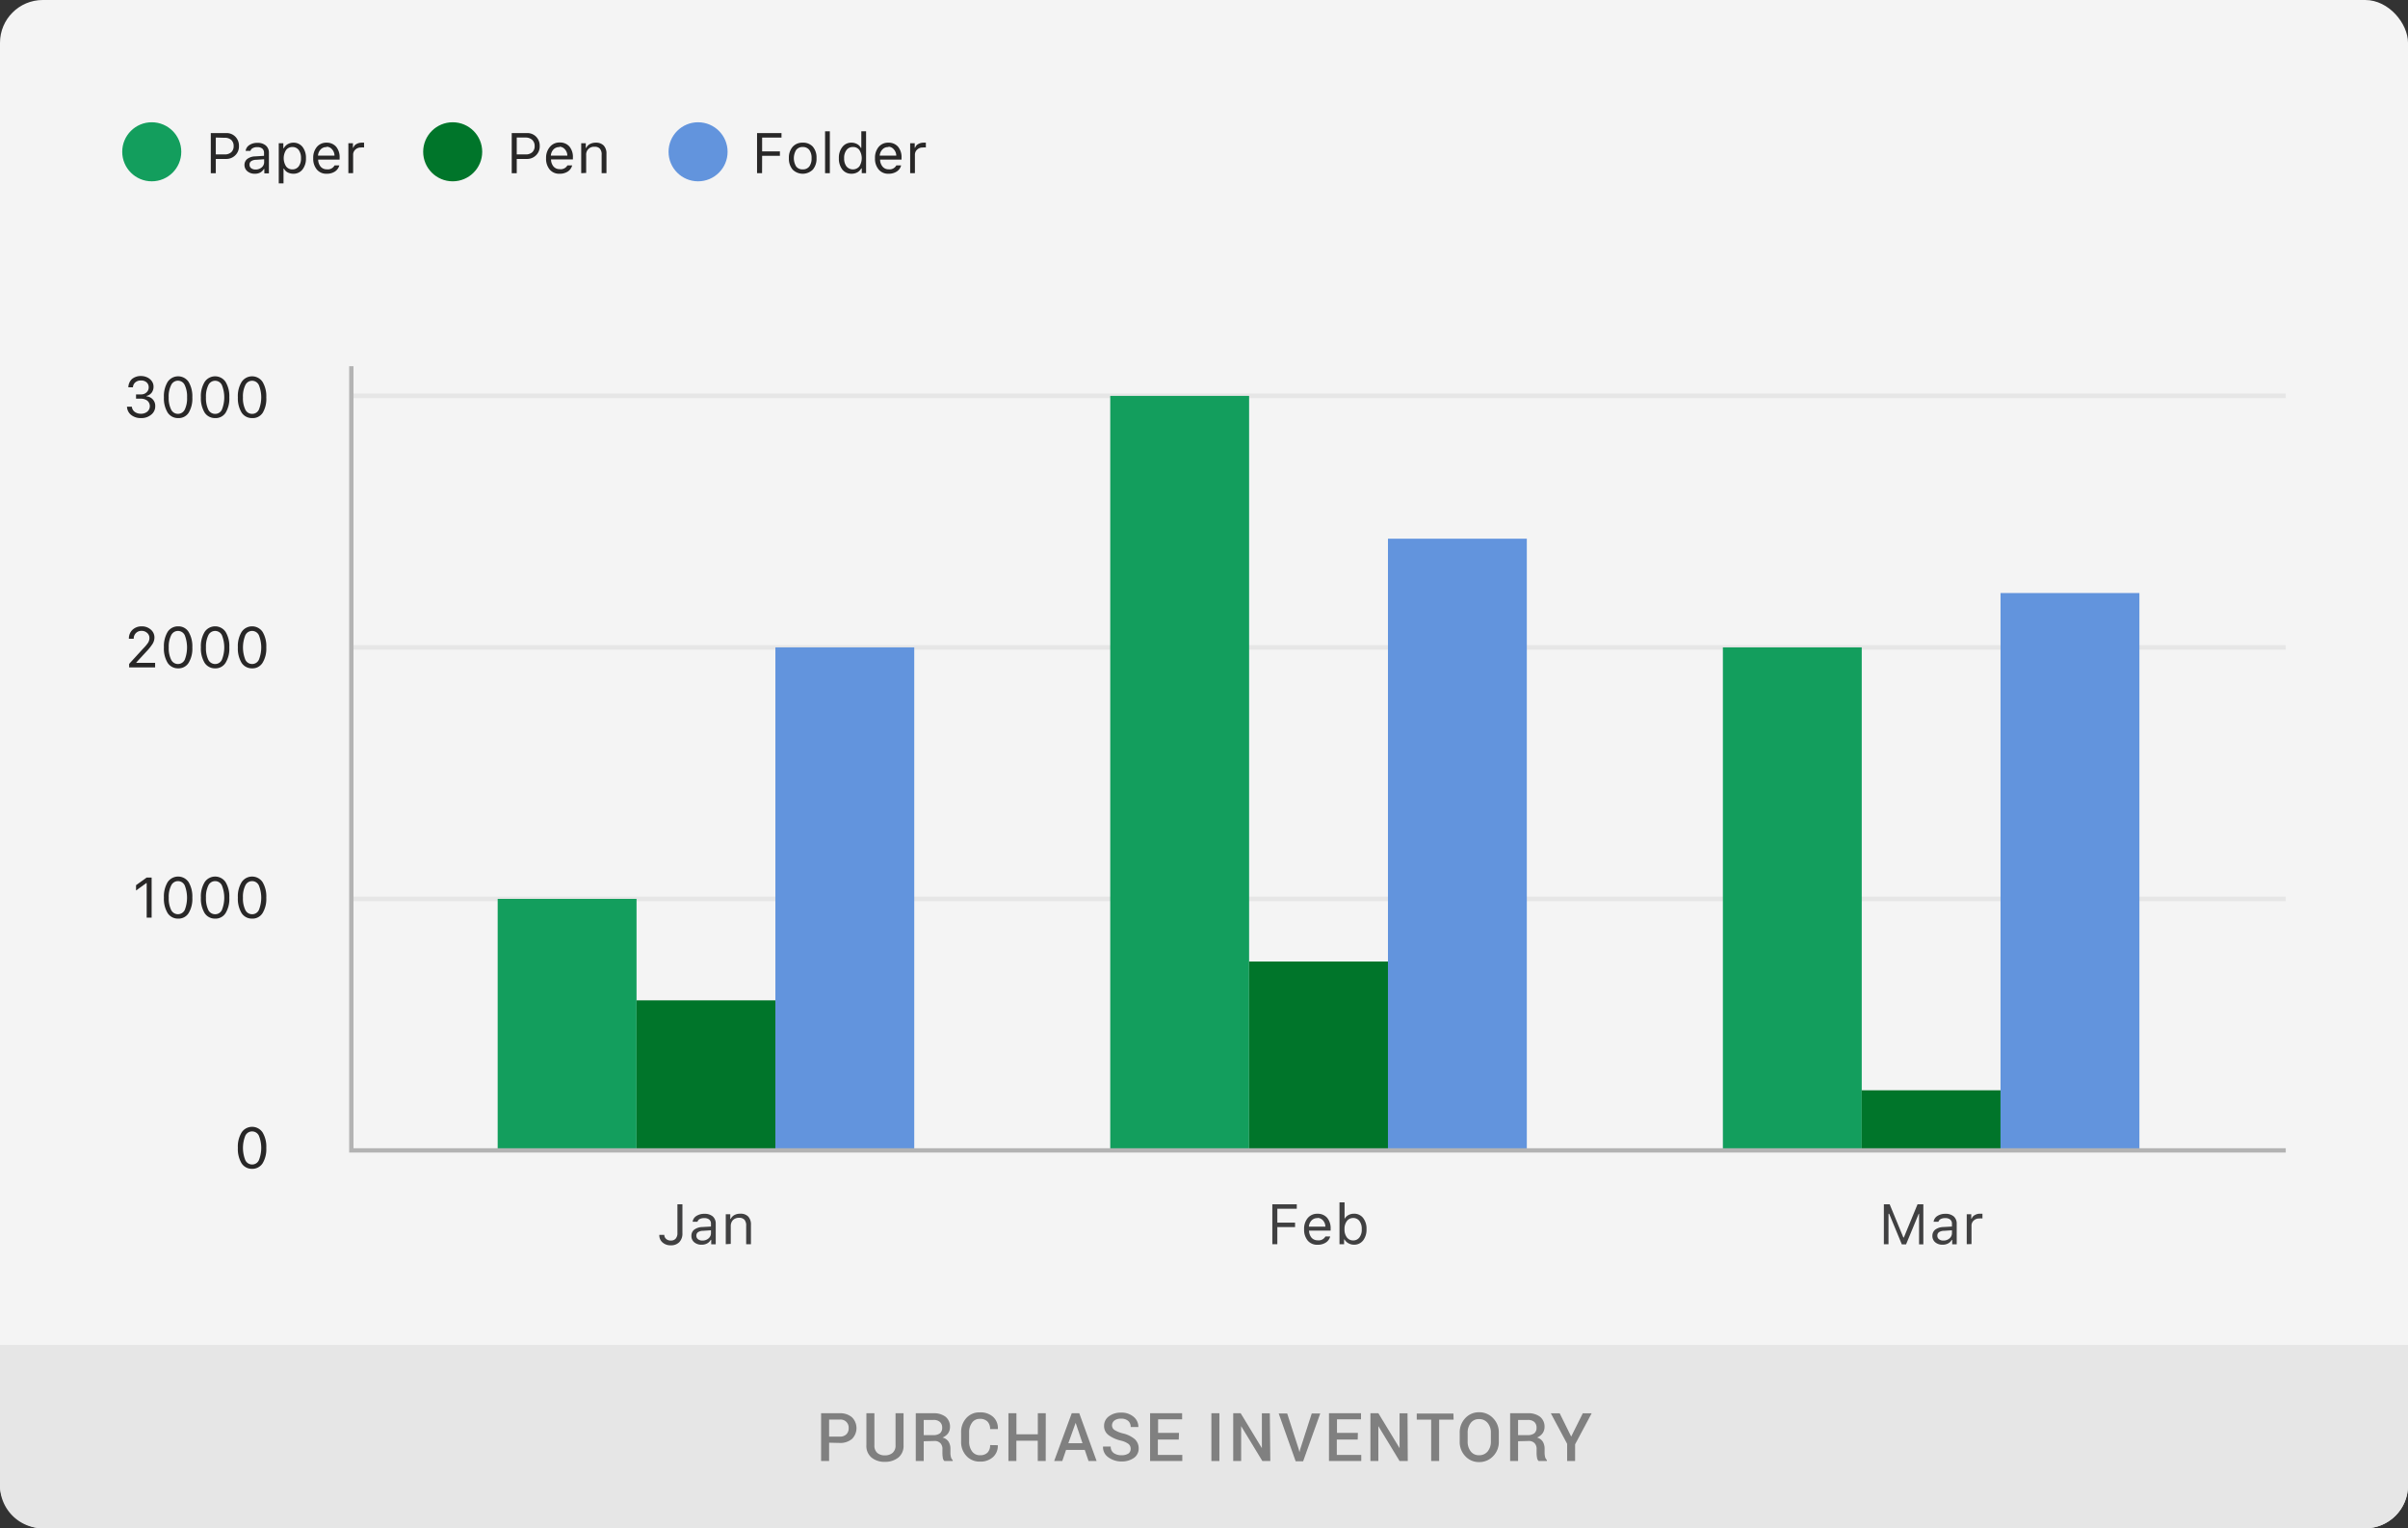 <svg id="Expanded" xmlns="http://www.w3.org/2000/svg" width="394" height="250" viewBox="0 0 394 250">
  <rect x="0" y="0" width="394" height="250" fill="#333333" stroke="none"/>
  <title>fms-inven-chart2</title>
  <rect width="394" height="250" rx="7" fill="#f4f4f4"/>
  <path d="M0,220H394a0,0,0,0,1,0,0v23a7,7,0,0,1-7,7H7a7,7,0,0,1-7-7V220A0,0,0,0,1,0,220Z" fill="#e6e6e6"/>
  <g>
    <path d="M135.66,236v3h-1.31v-7.82h3.06a2.94,2.94,0,0,1,2,.67,2.5,2.5,0,0,1,0,3.53,2.94,2.94,0,0,1-2,.66Zm0-1h1.75a1.44,1.44,0,0,0,1.09-.39,1.36,1.36,0,0,0,.36-1,1.31,1.31,0,0,0-1.45-1.39h-1.75Z" fill="gray"/>
    <path d="M147.84,231.18v5.25a2.44,2.44,0,0,1-.85,2,3.43,3.43,0,0,1-2.22.7,3.29,3.29,0,0,1-2.17-.7,2.45,2.45,0,0,1-.84-2v-5.25h1.31v5.24a1.58,1.58,0,0,0,.46,1.24,1.82,1.82,0,0,0,1.24.41,1.89,1.89,0,0,0,1.28-.41,1.55,1.55,0,0,0,.48-1.24v-5.24Z" fill="gray"/>
    <path d="M151.14,235.76V239h-1.3v-7.82h2.89a3.12,3.12,0,0,1,2,.59,2.07,2.07,0,0,1,.71,1.69,1.76,1.76,0,0,1-.31,1,2.17,2.17,0,0,1-.92.7,1.61,1.61,0,0,1,1,.68,2.17,2.17,0,0,1,.3,1.17v.65a2.51,2.51,0,0,0,.08.67.91.91,0,0,0,.29.5V239h-1.34a.81.81,0,0,1-.28-.56,4.71,4.71,0,0,1-.06-.74v-.63a1.33,1.33,0,0,0-.34-1,1.29,1.29,0,0,0-1-.35Zm0-1h1.52a1.77,1.77,0,0,0,1.14-.3,1.13,1.13,0,0,0,.36-.92,1.19,1.19,0,0,0-.36-.92,1.46,1.46,0,0,0-1.07-.34h-1.59Z" fill="gray"/>
    <path d="M163.26,236.41v0a2.43,2.43,0,0,1-.77,1.93,3,3,0,0,1-2.14.75,2.88,2.88,0,0,1-2.23-.93,3.3,3.3,0,0,1-.86-2.35v-1.49a3.36,3.36,0,0,1,.85-2.35,2.83,2.83,0,0,1,2.2-.93,3.09,3.09,0,0,1,2.18.73,2.48,2.48,0,0,1,.78,2v0H162a1.7,1.7,0,0,0-.43-1.23,1.67,1.67,0,0,0-1.26-.44,1.5,1.5,0,0,0-1.27.63,2.61,2.61,0,0,0-.47,1.59v1.5a2.6,2.6,0,0,0,.48,1.6,1.54,1.54,0,0,0,1.3.63,1.67,1.67,0,0,0,1.23-.43,1.7,1.7,0,0,0,.42-1.23Z" fill="gray"/>
    <path d="M171.1,239h-1.3v-3.33h-3.5V239H165v-7.82h1.31v3.44h3.5v-3.44h1.3Z" fill="gray"/>
    <path d="M177.49,237.18h-3.06l-.62,1.82h-1.33l2.88-7.82h1.23l2.84,7.82h-1.32Zm-2.69-1.09h2.32L176,232.75h0Z" fill="gray"/>
    <path d="M185,237a1,1,0,0,0-.36-.8,3.47,3.47,0,0,0-1.28-.55,5.52,5.52,0,0,1-2-.91,1.83,1.83,0,0,1-.71-1.49,1.9,1.9,0,0,1,.78-1.56,3.2,3.2,0,0,1,2-.61,3,3,0,0,1,2.07.7,2.1,2.1,0,0,1,.76,1.66v0H185a1.26,1.26,0,0,0-.4-1,1.68,1.68,0,0,0-1.17-.37,1.7,1.7,0,0,0-1.1.31,1,1,0,0,0-.38.8.88.88,0,0,0,.41.74,4.7,4.7,0,0,0,1.38.56,4.65,4.65,0,0,1,1.92.93,2,2,0,0,1,.65,1.52,1.84,1.84,0,0,1-.78,1.56,3.39,3.39,0,0,1-2,.58,3.61,3.61,0,0,1-2.15-.66,2,2,0,0,1-.9-1.78v0h1.26a1.23,1.23,0,0,0,.5,1.07,2.16,2.16,0,0,0,1.28.35,2,2,0,0,0,1.13-.29A.93.93,0,0,0,185,237Z" fill="gray"/>
    <path d="M192.87,235.49h-3.42V238h4v1h-5.27v-7.82h5.24v1h-3.93v2.21h3.42Z" fill="gray"/>
    <path d="M199.52,239h-1.31v-7.82h1.31Z" fill="gray"/>
    <path d="M207.85,239h-1.3l-3.47-5.71h0V239h-1.3v-7.82H203l3.47,5.71h0v-5.7h1.3Z" fill="gray"/>
    <path d="M212.48,237l.14.54h0l.14-.53,1.87-5.79h1.39l-2.8,7.82H212l-2.78-7.82h1.39Z" fill="gray"/>
    <path d="M222.15,235.49h-3.42V238h4v1h-5.28v-7.82h5.24v1h-3.93v2.21h3.42Z" fill="gray"/>
    <path d="M230.34,239H229l-3.47-5.71h0V239h-1.3v-7.82h1.3l3.47,5.71h0v-5.7h1.3Z" fill="gray"/>
    <path d="M237.84,232.23h-2.36V239h-1.31v-6.77h-2.36v-1h6Z" fill="gray"/>
    <path d="M245.24,235.8a3.28,3.28,0,0,1-.9,2.37,3.09,3.09,0,0,1-2.34,1,3,3,0,0,1-2.28-1,3.31,3.31,0,0,1-.88-2.37v-1.41a3.33,3.33,0,0,1,.88-2.37,3,3,0,0,1,2.28-1,3.08,3.08,0,0,1,2.33,1,3.27,3.27,0,0,1,.91,2.37Zm-1.3-1.42a2.44,2.44,0,0,0-.53-1.61,1.74,1.74,0,0,0-1.41-.63,1.63,1.63,0,0,0-1.36.63,2.54,2.54,0,0,0-.5,1.61v1.42a2.55,2.55,0,0,0,.5,1.62,1.64,1.64,0,0,0,1.36.63,1.75,1.75,0,0,0,1.42-.63,2.5,2.5,0,0,0,.52-1.62Z" fill="gray"/>
    <path d="M248.39,235.76V239h-1.3v-7.82H250a3.1,3.1,0,0,1,2,.59,2.07,2.07,0,0,1,.72,1.69,1.77,1.77,0,0,1-.32,1,2.2,2.2,0,0,1-.91.7,1.61,1.61,0,0,1,.95.68,2.25,2.25,0,0,1,.29,1.17v.65a3,3,0,0,0,.08.67,1,1,0,0,0,.29.5V239h-1.34a.85.85,0,0,1-.27-.56,3.78,3.78,0,0,1-.07-.74v-.63a1.33,1.33,0,0,0-.34-1,1.28,1.28,0,0,0-1-.35Zm0-1h1.52a1.77,1.77,0,0,0,1.14-.3,1.13,1.13,0,0,0,.36-.92,1.22,1.22,0,0,0-.35-.92,1.51,1.51,0,0,0-1.08-.34h-1.59Z" fill="gray"/>
    <path d="M257.08,235l1.9-3.81h1.45l-2.71,5.08V239h-1.3v-2.81l-2.67-5h1.45Z" fill="gray"/>
  </g>
  <g>
    <rect x="57.48" y="146.66" width="316.52" height="0.75" fill="#e6e6e6"/>
    <rect x="57.48" y="105.52" width="316.52" height="0.75" fill="#e6e6e6"/>
    <rect x="57.48" y="64.38" width="316.52" height="0.75" fill="#e6e6e6"/>
  </g>
  <g>
    <g>
      <path d="M22.26,65.22v-.7h.8a1.29,1.29,0,0,0,.91-.33,1.09,1.09,0,0,0,.36-.84,1.05,1.05,0,0,0-.35-.81,1.33,1.33,0,0,0-.91-.3,1.36,1.36,0,0,0-.92.3,1.15,1.15,0,0,0-.4.82H21A1.93,1.93,0,0,1,21.59,62a2.28,2.28,0,0,1,1.51-.49,2.4,2.4,0,0,1,1,.23,1.87,1.87,0,0,1,.75.63,1.49,1.49,0,0,1,.27.86,1.62,1.62,0,0,1-.3,1,1.5,1.5,0,0,1-.85.54v.07a1.54,1.54,0,0,1,1.43,1.63,1.71,1.71,0,0,1-.67,1.37,2.46,2.46,0,0,1-1.64.55,2.52,2.52,0,0,1-1.63-.51,1.79,1.79,0,0,1-.68-1.35h.79a1.2,1.2,0,0,0,.47.84,1.65,1.65,0,0,0,1,.31,1.59,1.59,0,0,0,1.07-.35,1.18,1.18,0,0,0,0-1.78,1.71,1.71,0,0,0-1.11-.33Z" fill="#282727"/>
      <path d="M29.15,68.39a2,2,0,0,1-1.72-.9A4.44,4.44,0,0,1,26.82,65a4.52,4.52,0,0,1,.61-2.53,2.07,2.07,0,0,1,3.43,0A4.61,4.61,0,0,1,31.47,65a4.44,4.44,0,0,1-.61,2.53A1.93,1.93,0,0,1,29.15,68.39ZM28,67a1.24,1.24,0,0,0,2.23,0,4.24,4.24,0,0,0,.38-2,4.35,4.35,0,0,0-.38-2A1.22,1.22,0,0,0,28,63a4.09,4.09,0,0,0-.4,2A4.26,4.26,0,0,0,28,67Z" fill="#282727"/>
      <path d="M35.2,68.39a2,2,0,0,1-1.72-.9A4.52,4.52,0,0,1,32.87,65a4.44,4.44,0,0,1,.62-2.53,2.06,2.06,0,0,1,3.42,0A4.52,4.52,0,0,1,37.52,65a4.44,4.44,0,0,1-.61,2.53A1.93,1.93,0,0,1,35.2,68.39ZM34.08,67a1.22,1.22,0,0,0,1.12.7,1.19,1.19,0,0,0,1.11-.7,5.4,5.4,0,0,0,0-4,1.22,1.22,0,0,0-2.22,0,4.21,4.21,0,0,0-.39,2A4.4,4.4,0,0,0,34.08,67Z" fill="#282727"/>
      <path d="M41.25,68.39a2,2,0,0,1-1.72-.9A4.52,4.52,0,0,1,38.92,65a4.44,4.44,0,0,1,.62-2.53,2.06,2.06,0,0,1,3.42,0A4.52,4.52,0,0,1,43.57,65,4.44,4.44,0,0,1,43,67.5,1.93,1.93,0,0,1,41.25,68.39ZM40.14,67a1.21,1.21,0,0,0,1.11.7,1.19,1.19,0,0,0,1.11-.7,5.4,5.4,0,0,0,0-4,1.22,1.22,0,0,0-2.22,0,4.21,4.21,0,0,0-.39,2A4.26,4.26,0,0,0,40.14,67Z" fill="#282727"/>
    </g>
    <g>
      <path d="M24,150.11v-5.65h-.07l-1.67,1.21v-.87L24,143.55h.81v6.56Z" fill="#282727"/>
      <path d="M29.15,150.27a2,2,0,0,1-1.72-.9,4.5,4.5,0,0,1-.61-2.54,4.55,4.55,0,0,1,.61-2.53,2.07,2.07,0,0,1,3.43,0,4.61,4.61,0,0,1,.61,2.54,4.44,4.44,0,0,1-.61,2.53A1.93,1.93,0,0,1,29.15,150.27ZM28,148.85a1.24,1.24,0,0,0,2.23,0,5.53,5.53,0,0,0,0-4,1.22,1.22,0,0,0-2.22,0,4.09,4.09,0,0,0-.4,2A4.26,4.26,0,0,0,28,148.85Z" fill="#282727"/>
      <path d="M35.2,150.27a2,2,0,0,1-1.72-.9,4.58,4.58,0,0,1-.61-2.54,4.46,4.46,0,0,1,.62-2.53,2.06,2.06,0,0,1,3.42,0,4.52,4.52,0,0,1,.61,2.54,4.44,4.44,0,0,1-.61,2.53A1.93,1.93,0,0,1,35.2,150.27Zm-1.12-1.42a1.22,1.22,0,0,0,1.12.7,1.19,1.19,0,0,0,1.11-.7,5.4,5.4,0,0,0,0-4,1.22,1.22,0,0,0-2.22,0,4.21,4.21,0,0,0-.39,2A4.4,4.4,0,0,0,34.08,148.85Z" fill="#282727"/>
      <path d="M41.25,150.27a2,2,0,0,1-1.72-.9,4.58,4.58,0,0,1-.61-2.54,4.46,4.46,0,0,1,.62-2.53,2.06,2.06,0,0,1,3.42,0,4.52,4.52,0,0,1,.61,2.54,4.44,4.44,0,0,1-.61,2.53A1.93,1.93,0,0,1,41.25,150.27Zm-1.11-1.42a1.21,1.21,0,0,0,1.11.7,1.19,1.19,0,0,0,1.11-.7,5.4,5.4,0,0,0,0-4,1.22,1.22,0,0,0-2.22,0,4.21,4.21,0,0,0-.39,2A4.26,4.26,0,0,0,40.14,148.85Z" fill="#282727"/>
    </g>
    <g>
      <path d="M21.09,104.46a1.93,1.93,0,0,1,.59-1.44,2.14,2.14,0,0,1,1.51-.56,2.17,2.17,0,0,1,1.48.53,1.67,1.67,0,0,1,.6,1.31,2,2,0,0,1-.29,1,8.62,8.62,0,0,1-1.1,1.36l-1.57,1.7v.07h3.07v.74H21.13v-.57l2.27-2.48a6.7,6.7,0,0,0,.84-1,1.48,1.48,0,0,0,.21-.76,1.05,1.05,0,0,0-.37-.82,1.29,1.29,0,0,0-.91-.34,1.23,1.23,0,0,0-.93.36,1.24,1.24,0,0,0-.36.93h-.79Z" fill="#282727"/>
      <path d="M29.15,109.33a2,2,0,0,1-1.72-.9,4.48,4.48,0,0,1-.61-2.54,4.57,4.57,0,0,1,.61-2.53,2,2,0,0,1,1.72-.9,1.94,1.94,0,0,1,1.71.91,4.58,4.58,0,0,1,.61,2.54,4.41,4.41,0,0,1-.61,2.52A1.93,1.93,0,0,1,29.15,109.33ZM28,107.91a1.23,1.23,0,0,0,2.23,0,5.53,5.53,0,0,0,0-4,1.23,1.23,0,0,0-2.22,0,4.14,4.14,0,0,0-.4,2A4.23,4.23,0,0,0,28,107.91Z" fill="#282727"/>
      <path d="M35.2,109.33a2,2,0,0,1-1.72-.9,4.56,4.56,0,0,1-.61-2.54,4.48,4.48,0,0,1,.62-2.53,2.07,2.07,0,0,1,3.42,0,4.5,4.5,0,0,1,.61,2.54,4.41,4.41,0,0,1-.61,2.52A1.93,1.93,0,0,1,35.2,109.33Zm-1.12-1.42a1.23,1.23,0,0,0,1.12.71,1.2,1.2,0,0,0,1.11-.71,5.4,5.4,0,0,0,0-4,1.23,1.23,0,0,0-2.22,0,4.27,4.27,0,0,0-.39,2A4.37,4.37,0,0,0,34.08,107.91Z" fill="#282727"/>
      <path d="M41.25,109.33a2,2,0,0,1-1.72-.9,4.56,4.56,0,0,1-.61-2.54,4.48,4.48,0,0,1,.62-2.53,2.07,2.07,0,0,1,3.42,0,4.5,4.5,0,0,1,.61,2.54,4.41,4.41,0,0,1-.61,2.52A1.93,1.93,0,0,1,41.25,109.33Zm-1.11-1.42a1.22,1.22,0,0,0,1.11.71,1.2,1.2,0,0,0,1.11-.71,5.4,5.4,0,0,0,0-4,1.23,1.23,0,0,0-2.22,0,5.4,5.4,0,0,0,0,4Z" fill="#282727"/>
    </g>
    <path d="M41.25,191.2a2,2,0,0,1-1.72-.9,4.56,4.56,0,0,1-.61-2.54,4.43,4.43,0,0,1,.62-2.52,2.06,2.06,0,0,1,3.42,0,4.5,4.5,0,0,1,.61,2.54,4.44,4.44,0,0,1-.61,2.53A2,2,0,0,1,41.25,191.2Zm-1.11-1.42a1.22,1.22,0,0,0,1.11.71,1.2,1.2,0,0,0,1.11-.71,5.4,5.4,0,0,0,0-4,1.23,1.23,0,0,0-2.22,0,5.37,5.37,0,0,0,0,4Z" fill="#282727"/>
  </g>
  <g>
    <g>
      <path d="M107.88,202h.81a.89.89,0,0,0,.31.67,1.09,1.09,0,0,0,.75.26,1,1,0,0,0,.81-.32,1.31,1.31,0,0,0,.28-.91V197h.82v4.73a2,2,0,0,1-.51,1.46,1.85,1.85,0,0,1-1.4.52,1.92,1.92,0,0,1-1.35-.47A1.53,1.53,0,0,1,107.88,202Z" fill="#404041"/>
      <path d="M114.78,203.61a1.77,1.77,0,0,1-1.18-.39,1.31,1.31,0,0,1-.47-1.07,1.24,1.24,0,0,1,.46-1,2.33,2.33,0,0,1,1.33-.43l1.41-.08v-.45a.85.85,0,0,0-.28-.69,1.25,1.25,0,0,0-.83-.24,1.58,1.58,0,0,0-.73.15.74.74,0,0,0-.37.45h-.79a1.3,1.3,0,0,1,.6-.94,2.3,2.3,0,0,1,1.32-.36,2,2,0,0,1,1.38.43,1.54,1.54,0,0,1,.48,1.2v3.36h-.74v-.73h-.08a1.43,1.43,0,0,1-.62.6A1.86,1.86,0,0,1,114.78,203.61Zm.15-.68a1.47,1.47,0,0,0,1-.35,1.12,1.12,0,0,0,.4-.88v-.45l-1.32.09a1.47,1.47,0,0,0-.81.23.68.68,0,0,0-.26.57.7.7,0,0,0,.28.58A1.13,1.13,0,0,0,114.93,202.93Z" fill="#404041"/>
      <path d="M118.75,203.53v-4.9h.74v.77h.07a1.43,1.43,0,0,1,.6-.64,2,2,0,0,1,1-.22,1.68,1.68,0,0,1,1.27.47,1.9,1.9,0,0,1,.44,1.34v3.18h-.78v-3a1.47,1.47,0,0,0-.28-1,1.13,1.13,0,0,0-.88-.32,1.39,1.39,0,0,0-1,.37,1.41,1.41,0,0,0-.36,1v2.9Z" fill="#404041"/>
    </g>
    <g>
      <path d="M209,203.53h-.82V197h4v.73H209V200h2.9v.73H209Z" fill="#404041"/>
      <path d="M216.87,202.26h.78a1.69,1.69,0,0,1-.72,1,2.37,2.37,0,0,1-1.34.36,2,2,0,0,1-1.62-.68,2.76,2.76,0,0,1-.59-1.85,2.73,2.73,0,0,1,.6-1.85,2,2,0,0,1,1.61-.69,2,2,0,0,1,1.56.66,2.66,2.66,0,0,1,.57,1.8v.3h-3.53v0a1.83,1.83,0,0,0,.41,1.16,1.31,1.31,0,0,0,1,.42A1.26,1.26,0,0,0,216.87,202.26Zm-1.29-3a1.28,1.28,0,0,0-1,.4,1.61,1.61,0,0,0-.42,1h2.7a1.53,1.53,0,0,0-.37-1A1.19,1.19,0,0,0,215.58,199.23Z" fill="#404041"/>
      <path d="M221.57,203.61a1.83,1.83,0,0,1-.93-.23,1.64,1.64,0,0,1-.65-.63h-.07v.78h-.75v-6.85H220v2.72H220a1.5,1.5,0,0,1,.62-.63,1.87,1.87,0,0,1,.92-.23,1.82,1.82,0,0,1,1.49.69,2.82,2.82,0,0,1,.56,1.85,2.86,2.86,0,0,1-.56,1.84A1.82,1.82,0,0,1,221.57,203.61Zm-.19-4.37a1.27,1.27,0,0,0-1,.5,2.08,2.08,0,0,0-.39,1.34,2.11,2.11,0,0,0,.39,1.34,1.26,1.26,0,0,0,1,.49,1.24,1.24,0,0,0,1.05-.49,2.08,2.08,0,0,0,.38-1.34,2.11,2.11,0,0,0-.38-1.35A1.26,1.26,0,0,0,221.38,199.24Z" fill="#404041"/>
    </g>
    <g>
      <path d="M309,203.53h-.76V197h.95l2.24,5.43h.08l2.24-5.43h.95v6.56H314v-5h-.06l-2.07,5h-.69l-2.07-5H309Z" fill="#404041"/>
      <path d="M317.84,203.61a1.78,1.78,0,0,1-1.19-.39,1.34,1.34,0,0,1-.47-1.07,1.27,1.27,0,0,1,.46-1,2.33,2.33,0,0,1,1.33-.43l1.41-.08v-.45a.85.85,0,0,0-.28-.69,1.25,1.25,0,0,0-.83-.24,1.58,1.58,0,0,0-.73.15.74.74,0,0,0-.37.45h-.79a1.3,1.3,0,0,1,.6-.94,2.33,2.33,0,0,1,1.32-.36,2,2,0,0,1,1.38.43,1.54,1.54,0,0,1,.48,1.2v3.36h-.74v-.73h-.07a1.51,1.51,0,0,1-.63.6A1.84,1.84,0,0,1,317.84,203.61Zm.14-.68a1.47,1.47,0,0,0,1-.35,1.12,1.12,0,0,0,.4-.88v-.45l-1.32.09a1.47,1.47,0,0,0-.81.23.68.68,0,0,0-.26.57.7.7,0,0,0,.28.58A1.13,1.13,0,0,0,318,202.93Z" fill="#404041"/>
      <path d="M321.8,203.53v-4.9h.74v.72h.07a1,1,0,0,1,.5-.58,1.65,1.65,0,0,1,.86-.23l.4,0v.78a2.16,2.16,0,0,0-.51,0,1.28,1.28,0,0,0-.92.34,1.1,1.1,0,0,0-.36.85v3Z" fill="#404041"/>
    </g>
  </g>
  <g>
    <rect x="81.43" y="147.04" width="22.72" height="41.14" fill="#139e5d"/>
    <rect x="104.15" y="163.64" width="22.72" height="24.54" fill="#00752a"/>
    <rect x="126.87" y="105.9" width="22.72" height="82.28" fill="#6294dd"/>
  </g>
  <g>
    <rect x="181.66" y="64.76" width="22.72" height="123.43" fill="#139e5d"/>
    <rect x="204.38" y="157.29" width="22.72" height="30.89" fill="#00752a"/>
    <rect x="227.1" y="88.12" width="22.72" height="100.06" fill="#6294dd"/>
  </g>
  <g>
    <rect x="281.9" y="105.9" width="22.72" height="82.28" fill="#139e5d"/>
    <rect x="304.61" y="178.35" width="22.72" height="9.83" fill="#00752a"/>
    <rect x="327.33" y="97.01" width="22.72" height="91.17" fill="#6294dd"/>
  </g>
  <g>
    <g>
      <circle cx="24.83" cy="24.83" r="4.83" fill="#139e5d"/>
      <g>
        <path d="M34.49,21.77H37a2,2,0,0,1,1.51.59,2.1,2.1,0,0,1,.59,1.53,2,2,0,0,1-.6,1.51A2.06,2.06,0,0,1,37,26H35.31v2.34h-.82Zm.82.73v2.76h1.44a1.54,1.54,0,0,0,1.09-.36,1.3,1.3,0,0,0,.39-1,1.34,1.34,0,0,0-.38-1,1.55,1.55,0,0,0-1.1-.36Z" fill="#282727"/>
        <path d="M41.67,28.42a1.8,1.8,0,0,1-1.19-.4A1.33,1.33,0,0,1,40,27a1.24,1.24,0,0,1,.46-1,2.25,2.25,0,0,1,1.32-.42l1.42-.09V25a.88.88,0,0,0-.28-.69,1.26,1.26,0,0,0-.83-.24,1.44,1.44,0,0,0-.73.16.71.71,0,0,0-.38.45h-.79a1.34,1.34,0,0,1,.61-.95,2.28,2.28,0,0,1,1.32-.36,2,2,0,0,1,1.37.43A1.51,1.51,0,0,1,44,25v3.36h-.75v-.72h-.07a1.65,1.65,0,0,1-.63.6A1.82,1.82,0,0,1,41.67,28.42Zm.15-.69a1.49,1.49,0,0,0,1-.35,1.11,1.11,0,0,0,.4-.88v-.45l-1.32.09a1.47,1.47,0,0,0-.81.23.65.65,0,0,0-.26.57.7.7,0,0,0,.27.58A1.18,1.18,0,0,0,41.82,27.73Z" fill="#282727"/>
        <path d="M48,23.34a1.85,1.85,0,0,1,1.5.69,2.87,2.87,0,0,1,.56,1.85,2.84,2.84,0,0,1-.56,1.84,1.83,1.83,0,0,1-1.5.7,2,2,0,0,1-.93-.22,1.36,1.36,0,0,1-.6-.61h-.08V30h-.78V23.43h.75v.82h.07a1.75,1.75,0,0,1,.65-.67A1.83,1.83,0,0,1,48,23.34Zm-.19,4.37a1.27,1.27,0,0,0,1.06-.49,2.14,2.14,0,0,0,.38-1.34,2.19,2.19,0,0,0-.38-1.35,1.26,1.26,0,0,0-1-.48,1.27,1.27,0,0,0-1.06.49,2.5,2.5,0,0,0,0,2.68A1.26,1.26,0,0,0,47.83,27.71Z" fill="#282727"/>
        <path d="M54.74,27.06h.78a1.71,1.71,0,0,1-.72,1,2.37,2.37,0,0,1-1.34.36,2,2,0,0,1-1.62-.69,2.74,2.74,0,0,1-.59-1.85,2.73,2.73,0,0,1,.6-1.85,2,2,0,0,1,1.61-.69A2,2,0,0,1,55,24a2.67,2.67,0,0,1,.57,1.81v.3H52.06v0a1.83,1.83,0,0,0,.41,1.16,1.31,1.31,0,0,0,1,.43A1.26,1.26,0,0,0,54.74,27.06Zm-1.29-3a1.28,1.28,0,0,0-1,.4,1.61,1.61,0,0,0-.42,1h2.7a1.53,1.53,0,0,0-.37-1A1.19,1.19,0,0,0,53.45,24Z" fill="#282727"/>
        <path d="M57,28.33v-4.9h.75v.73h.07a1,1,0,0,1,.49-.59,1.66,1.66,0,0,1,.87-.23l.39,0v.79a2,2,0,0,0-.5,0,1.28,1.28,0,0,0-.92.34,1.09,1.09,0,0,0-.37.85v3Z" fill="#282727"/>
      </g>
    </g>
    <g>
      <circle cx="74.07" cy="24.83" r="4.83" fill="#00752a"/>
      <g>
        <path d="M83.73,21.77h2.48a2,2,0,0,1,1.51.59,2.1,2.1,0,0,1,.59,1.53,2,2,0,0,1-.6,1.51A2.06,2.06,0,0,1,86.2,26H84.55v2.34h-.82Zm.82.73v2.76H86a1.54,1.54,0,0,0,1.09-.36,1.3,1.3,0,0,0,.39-1,1.34,1.34,0,0,0-.38-1A1.55,1.55,0,0,0,86,22.5Z" fill="#282727"/>
        <path d="M92.84,27.06h.78a1.71,1.71,0,0,1-.72,1,2.37,2.37,0,0,1-1.34.36,2,2,0,0,1-1.62-.69,2.74,2.74,0,0,1-.59-1.85A2.73,2.73,0,0,1,90,24a2,2,0,0,1,1.61-.69,2,2,0,0,1,1.56.66,2.67,2.67,0,0,1,.57,1.81v.3H90.16v0a1.83,1.83,0,0,0,.41,1.16,1.31,1.31,0,0,0,1,.43A1.26,1.26,0,0,0,92.84,27.06Zm-1.29-3a1.28,1.28,0,0,0-1,.4,1.61,1.61,0,0,0-.42,1h2.7a1.53,1.53,0,0,0-.37-1A1.19,1.19,0,0,0,91.55,24Z" fill="#282727"/>
        <path d="M95.1,28.33v-4.9h.75v.77h.07a1.33,1.33,0,0,1,.59-.63,2,2,0,0,1,1-.23,1.68,1.68,0,0,1,1.27.47,1.88,1.88,0,0,1,.45,1.35v3.17h-.79v-3a1.43,1.43,0,0,0-.28-1,1.08,1.08,0,0,0-.87-.32,1.27,1.27,0,0,0-1.38,1.38v2.9Z" fill="#282727"/>
      </g>
    </g>
    <g>
      <circle cx="114.22" cy="24.83" r="4.83" fill="#6294dd"/>
      <g>
        <path d="M124.69,28.33h-.82V21.77h4v.74h-3.17v2.25h2.91v.73h-2.91Z" fill="#282727"/>
        <path d="M133,27.74a2.35,2.35,0,0,1-3.31,0,2.74,2.74,0,0,1-.61-1.86,2.7,2.7,0,0,1,.61-1.86,2.1,2.1,0,0,1,1.65-.68A2.12,2.12,0,0,1,133,24a2.7,2.7,0,0,1,.6,1.86A2.74,2.74,0,0,1,133,27.74Zm-2.73-.51a1.28,1.28,0,0,0,1.07.48,1.3,1.3,0,0,0,1.08-.48,2.15,2.15,0,0,0,.37-1.35,2.15,2.15,0,0,0-.37-1.35,1.3,1.3,0,0,0-1.08-.48,1.28,1.28,0,0,0-1.07.48,2.59,2.59,0,0,0,0,2.7Z" fill="#282727"/>
        <path d="M135,28.33V21.48h.78v6.85Z" fill="#282727"/>
        <path d="M139.32,28.42a1.85,1.85,0,0,1-1.5-.69,2.89,2.89,0,0,1-.56-1.85,2.79,2.79,0,0,1,.57-1.84,1.8,1.8,0,0,1,1.49-.7,1.85,1.85,0,0,1,.92.23,1.45,1.45,0,0,1,.62.63h.07V21.48h.78v6.85H141v-.78h-.08a1.71,1.71,0,0,1-.64.64A1.94,1.94,0,0,1,139.32,28.42Zm.19-4.37a1.24,1.24,0,0,0-1,.49,2.08,2.08,0,0,0-.39,1.34,2.14,2.14,0,0,0,.38,1.34,1.38,1.38,0,0,0,2.11,0,2.5,2.5,0,0,0,0-2.68A1.26,1.26,0,0,0,139.51,24.05Z" fill="#282727"/>
        <path d="M146.66,27.06h.78a1.63,1.63,0,0,1-.72,1,2.37,2.37,0,0,1-1.34.36,2,2,0,0,1-1.61-.69,2.69,2.69,0,0,1-.6-1.85,2.73,2.73,0,0,1,.6-1.85,2,2,0,0,1,1.61-.69,2,2,0,0,1,1.56.66,2.67,2.67,0,0,1,.57,1.81v.3H144v0a1.83,1.83,0,0,0,.42,1.16,1.28,1.28,0,0,0,1,.43A1.26,1.26,0,0,0,146.66,27.06Zm-1.29-3a1.25,1.25,0,0,0-1,.4,1.62,1.62,0,0,0-.43,1h2.71a1.54,1.54,0,0,0-.38-1A1.19,1.19,0,0,0,145.37,24Z" fill="#282727"/>
        <path d="M148.92,28.33v-4.9h.75v.73h.07a1,1,0,0,1,.49-.59,1.71,1.71,0,0,1,.87-.23l.39,0v.79a1.91,1.91,0,0,0-.5,0,1.28,1.28,0,0,0-.92.34,1.12,1.12,0,0,0-.37.85v3Z" fill="#282727"/>
      </g>
    </g>
  </g>
  <polygon points="374 188.54 57.13 188.54 57.13 59.91 57.84 59.91 57.84 187.83 374 187.83 374 188.54" fill="#b3b3b3"/>
</svg>
